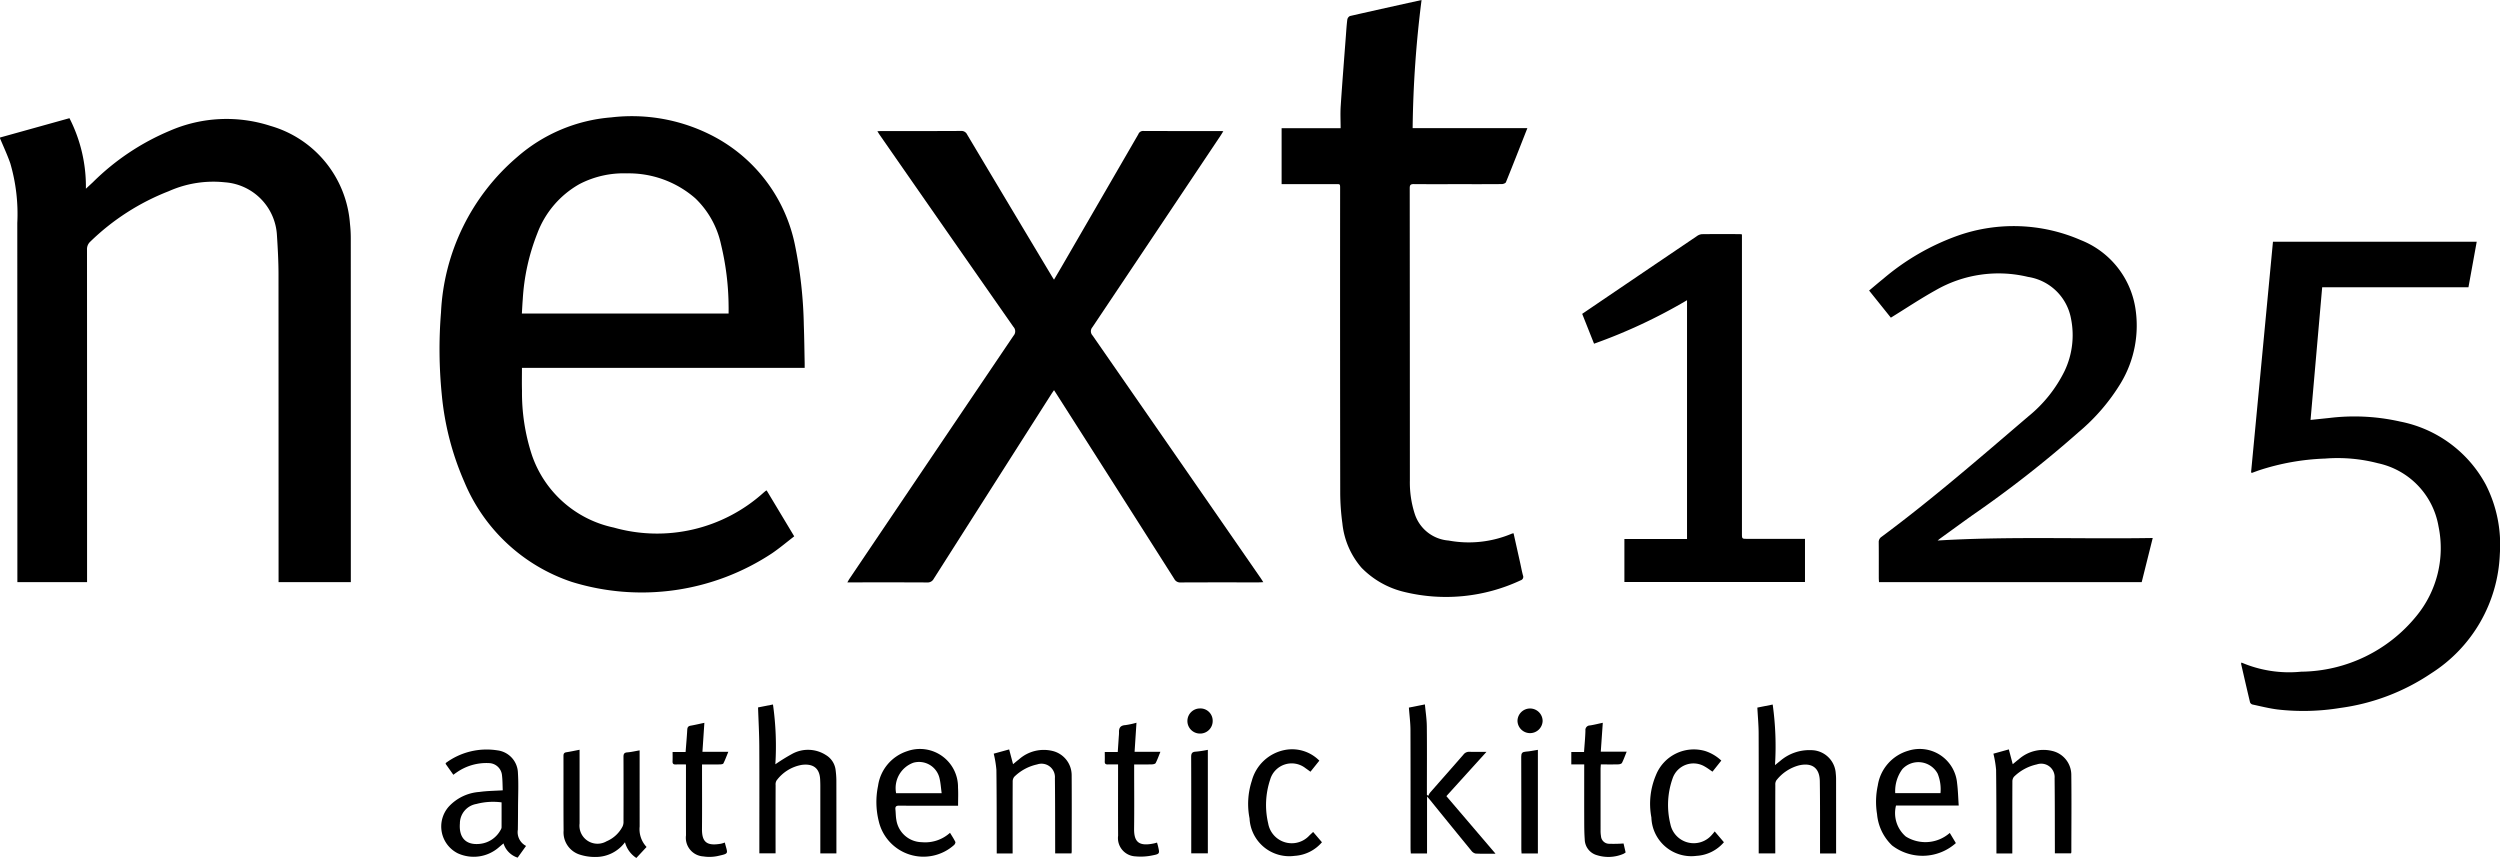 <svg id="Layer_1" data-name="Layer 1" xmlns="http://www.w3.org/2000/svg" viewBox="0 0 121.864 41.821">
  <g>
    <path d="M91.466,133.862l3.386-.943a7.32,7.32,0,0,1,.801,3.438c.143-.132.244-.225.344-.319a11.801,11.801,0,0,1,3.752-2.508,6.93,6.93,0,0,1,4.898-.236,5.37,5.37,0,0,1,3.878,4.765,6.25,6.25,0,0,1,.04.719q.003,8.256.002,16.513v.242H105.045v-.273q0-7.369-.003-14.739c-.001-.629-.035-1.259-.076-1.887a2.736,2.736,0,0,0-2.535-2.589,5.327,5.327,0,0,0-2.739.433,11.423,11.423,0,0,0-3.826,2.46.495.495,0,0,0-.159.392q.005,7.954.003,15.909v.297H92.313v-.275q0-8.617-.004-17.234a8.793,8.793,0,0,0-.341-2.907c-.144-.414-.332-.813-.5-1.218Z" transform="translate(-91.466 -127.158)"/>
    <path d="M130.69,145.091H116.909c0,.383-.009.751.002,1.118a9.723,9.723,0,0,0,.487,3.142,5.399,5.399,0,0,0,3.989,3.524,7.747,7.747,0,0,0,7.299-1.702c.034-.03.069-.059.105-.087a.287.287,0,0,1,.046-.022l1.344,2.238c-.355.274-.697.562-1.063.814a11.522,11.522,0,0,1-9.784,1.406,8.634,8.634,0,0,1-5.239-4.886,13.764,13.764,0,0,1-1.096-4.261,22.295,22.295,0,0,1-.036-3.987,10.617,10.617,0,0,1,3.709-7.572,7.912,7.912,0,0,1,4.588-1.936,8.553,8.553,0,0,1,4.758.807,7.726,7.726,0,0,1,4.194,5.392,21.357,21.357,0,0,1,.437,3.942c.022.61.028,1.22.041,1.831C130.691,144.922,130.69,144.992,130.69,145.091Zm-3.708-2.65c0-.131.003-.24-0-.348a13.145,13.145,0,0,0-.367-3.008,4.393,4.393,0,0,0-1.259-2.263,4.933,4.933,0,0,0-3.329-1.213,4.672,4.672,0,0,0-2.312.521,4.611,4.611,0,0,0-2.059,2.409,10.341,10.341,0,0,0-.707,3.199c-.019.23-.029.461-.044.704Z" transform="translate(-91.466 -127.158)"/>
    <path d="M134.235,133.555c.087-.004.149-.009.211-.009,1.288-0,2.575.003,3.863-.005a.305.305,0,0,1,.303.179q2.055,3.447,4.118,6.889c.032.054.067.107.114.182.134-.229.259-.439.382-.651q1.865-3.219,3.729-6.439a.243.243,0,0,1,.234-.159c1.262.006,2.523.004,3.785.004.031,0,.062.004.123.009-.05.08-.088.145-.129.207q-3.124,4.674-6.252,9.346a.301.301,0,0,0,.009.405q4.1,5.908,8.191,11.821c.04.058.076.117.13.202-.09.004-.157.01-.225.01-1.268.001-2.536-.003-3.804.004a.318.318,0,0,1-.31-.172q-2.863-4.505-5.735-9.006c-.038-.059-.077-.118-.127-.196-.05.074-.09.129-.127.187q-2.869,4.502-5.735,9.006a.333.333,0,0,1-.323.181c-1.222-.007-2.445-.004-3.667-.004h-.222c.045-.077.074-.132.108-.183q3.993-5.921,7.991-11.839a.32.32,0,0,0-.005-.435q-3.265-4.673-6.516-9.354C134.312,133.683,134.281,133.629,134.235,133.555Z" transform="translate(-91.466 -127.158)"/>
    <path d="M165.919,133.403c-.359.913-.697,1.777-1.045,2.636-.02.051-.13.091-.199.092-.735.007-1.469.004-2.204.004-.696,0-1.392.004-2.087-.003-.149-.001-.2.035-.2.194q.006,7.125.007,14.251a5.004,5.004,0,0,0,.232,1.613,1.885,1.885,0,0,0,1.656,1.317,5.391,5.391,0,0,0,3.093-.34.335.335,0,0,1,.074-.012q.157.702.313,1.403c.048.215.087.433.144.646a.176.176,0,0,1-.112.242,8.582,8.582,0,0,1-5.681.564,4.298,4.298,0,0,1-2.074-1.175,3.906,3.906,0,0,1-.935-2.166,11.302,11.302,0,0,1-.105-1.494q-.011-7.379-.005-14.757c0-.328.02-.282-.28-.283-.852-.002-1.703-.001-2.572-.001V133.408h2.877c0-.377-.02-.732.004-1.085.075-1.14.166-2.279.252-3.418.02-.265.036-.532.07-.795a.238.238,0,0,1,.13-.171c1.152-.264,2.305-.518,3.489-.78a53.878,53.878,0,0,0-.435,6.245Z" transform="translate(-91.466 -127.158)"/>
    <path d="M200.728,159.454a5.911,5.911,0,0,0,2.91.446,7.336,7.336,0,0,0,5.624-2.721,5.207,5.207,0,0,0,1.071-4.362,3.802,3.802,0,0,0-2.955-3.079,7.794,7.794,0,0,0-2.571-.227,11.593,11.593,0,0,0-3.23.575c-.11.038-.219.08-.329.12-.005.002-.012-.003-.053-.016q.533-5.613,1.068-11.248h9.932l-.403,2.22h-7.13c-.189,2.158-.377,4.3-.567,6.466.321-.034.61-.064.899-.094a10.096,10.096,0,0,1,3.468.173,6.058,6.058,0,0,1,4.177,3.078,6.441,6.441,0,0,1,.683,3.377,7.216,7.216,0,0,1-3.345,5.818,10.393,10.393,0,0,1-4.44,1.688,11.08,11.08,0,0,1-3.05.074c-.411-.052-.815-.155-1.221-.242a.182.182,0,0,1-.12-.105c-.15-.624-.292-1.25-.436-1.876C200.707,159.507,200.716,159.494,200.728,159.454Z" transform="translate(-91.466 -127.158)"/>
    <path d="M195.864,155.536h-12.805c-.004-.073-.01-.136-.01-.2-.001-.578.003-1.157-.003-1.735a.301.301,0,0,1,.137-.275c2.481-1.841,4.811-3.867,7.157-5.872a6.585,6.585,0,0,0,1.771-2.223,4.066,4.066,0,0,0,.31-2.528,2.518,2.518,0,0,0-2.098-2.047,6.145,6.145,0,0,0-4.502.649c-.737.409-1.439.879-2.184,1.338l-1.06-1.322c.231-.192.451-.382.677-.563a11.622,11.622,0,0,1,3.637-2.11,8.194,8.194,0,0,1,6.011.217,4.283,4.283,0,0,1,2.646,3.266,5.438,5.438,0,0,1-.698,3.692,9.635,9.635,0,0,1-2.06,2.399,54.715,54.715,0,0,1-5.202,4.068c-.513.366-1.022.738-1.533,1.107-.035.025-.068.053-.138.109,3.513-.212,6.985-.064,10.485-.123Z" transform="translate(-91.466 -127.158)"/>
    <path d="M179.451,153.424v2.105h-8.803v-2.097h3.053V141.792a26.161,26.161,0,0,1-4.532,2.12l-.578-1.455c.606-.411,1.201-.816,1.797-1.22q1.895-1.285,3.793-2.568a.49.49,0,0,1,.245-.096c.618-.008,1.235-.004,1.853-.003a.797.797,0,0,1,.099.015v.269q0,7.154,0,14.309c0,.261 0.0.261.263.261q1.278 0,2.555,0Z" transform="translate(-91.466 -127.158)"/>
    <path d="M180.969,168.761h-.784c0-.079 0-.154,0-.23-.002-1.098.005-2.196-.011-3.293-.01-.65-.382-.918-1.018-.771a2.076,2.076,0,0,0-1.1.73.358.358,0,0,0-.051.217q-.005,1.549-.002,3.099v.245h-.808v-.258c0-1.864.004-3.729-.003-5.593-.001-.407-.04-.814-.063-1.257l.748-.149a14.68,14.68,0,0,1,.112,2.954c.088-.071.165-.136.244-.197a2.172,2.172,0,0,1,1.525-.533,1.206,1.206,0,0,1,1.193,1.134,2.786,2.786,0,0,1,.016.311q.002,1.686.001,3.371Z" transform="translate(-91.466 -127.158)"/>
    <path d="M129.261,164.414a9.05,9.05,0,0,1,.815-.505,1.61,1.61,0,0,1,1.653.057.983.983,0,0,1,.472.748,4.315,4.315,0,0,1,.034.485c.003,1.105.002,2.209.002,3.314v.244h-.784v-.201q0-1.55-0-3.1c-0-.097-.004-.195-.008-.292-.026-.648-.442-.781-.899-.721a1.945,1.945,0,0,0-1.228.764.371.371,0,0,0-.044.22q-.004,1.54-.002,3.08v.247h-.791v-.226c0-1.664.005-3.327-.003-4.991-.003-.62-.038-1.241-.06-1.895l.727-.143A14.381,14.381,0,0,1,129.261,164.414Z" transform="translate(-91.466 -127.158)"/>
    <path d="M164.367,168.772c-.365,0-.67.009-.974-.007a.362.362,0,0,1-.209-.144q-1.012-1.236-2.017-2.478c-.032-.04-.067-.077-.139-.16v2.779h-.791c-.004-.084-.013-.165-.013-.247-.001-1.922.003-3.845-.004-5.767-.001-.355-.048-.709-.077-1.098l.781-.155c.034.369.089.714.093,1.06.012,1.046.004,2.091.004,3.137v.21l.068.051a.742.742,0,0,1,.08-.15c.543-.62,1.091-1.237,1.632-1.86a.343.343,0,0,1,.298-.138c.252.009.505.003.826.003l-1.954,2.158Z" transform="translate(-91.466 -127.158)"/>
    <path d="M115.973,165.683c-.011-.245-.008-.486-.036-.723a.655.655,0,0,0-.63-.604,2.526,2.526,0,0,0-1.58.453c-.049.031-.094.067-.162.116l-.376-.532c.006-.024.005-.042.013-.047a3.353,3.353,0,0,1,2.506-.612,1.14,1.14,0,0,1,1.005,1.103c.035.562.007,1.128.005,1.692-.001.357-.003.714-.009,1.071a.752.752,0,0,0,.4.793l-.41.571a1.058,1.058,0,0,1-.689-.694c-.081.068-.149.125-.216.182a1.864,1.864,0,0,1-2.009.303,1.462,1.462,0,0,1-.444-2.277,2.246,2.246,0,0,1,1.493-.716C115.198,165.71,115.569,165.708,115.973,165.683Zm-.057.587a3.186,3.186,0,0,0-1.228.078.964.964,0,0,0-.804.948c-.053.645.247,1.073.971.997a1.299,1.299,0,0,0,1.021-.693.236.236,0,0,0,.039-.108C115.917,167.091,115.916,166.69,115.916,166.27Z" transform="translate(-91.466 -127.158)"/>
    <path d="M186.509,167.76l.297.495a2.442,2.442,0,0,1-3.108.117,2.398,2.398,0,0,1-.734-1.53,3.736,3.736,0,0,1,.036-1.394,2.089,2.089,0,0,1,1.486-1.695,1.83,1.83,0,0,1,2.38,1.583c.045.352.052.708.079,1.089h-3.057a1.505,1.505,0,0,0,.478,1.51A1.802,1.802,0,0,0,186.509,167.76Zm-.453-1.94a2.017,2.017,0,0,0-.141-.955,1.067,1.067,0,0,0-1.713-.22,1.801,1.801,0,0,0-.352,1.176Z" transform="translate(-91.466 -127.158)"/>
    <path d="M138.168,166.433c-.27,0-.536,0-.802,0-.689,0-1.378.004-2.067-.003-.147-.002-.201.044-.185.188.018.167.014.338.045.503a1.276,1.276,0,0,0,1.239,1.09,1.801,1.801,0,0,0,1.377-.458c.089.148.185.291.26.444.016.033-.024.118-.063.152a2.238,2.238,0,0,1-3.671-1.163,3.865,3.865,0,0,1-.034-1.719,2.081,2.081,0,0,1,1.416-1.691,1.855,1.855,0,0,1,2.482,1.776C138.182,165.834,138.168,166.119,138.168,166.433Zm-.8-.609c-.034-.248-.048-.475-.097-.694a1.025,1.025,0,0,0-1.284-.792,1.315,1.315,0,0,0-.839,1.486Z" transform="translate(-91.466 -127.158)"/>
    <path d="M119.718,163.705l0,.243q0,1.676 0,3.351a.88.88,0,0,0,1.317.867,1.551,1.551,0,0,0,.782-.729.537.537,0,0,0,.042-.244c.003-1.046.004-2.091-.001-3.137-.001-.142.03-.211.187-.223.193-.015.383-.061.6-.098v.242q0,1.734.001,3.468a1.266,1.266,0,0,0,.337.999l-.498.536a1.318,1.318,0,0,1-.554-.766,1.768,1.768,0,0,1-1.417.717,2.404,2.404,0,0,1-.818-.125,1.133,1.133,0,0,1-.757-1.158c-.011-1.214-.002-2.429-.006-3.644-0-.113.035-.161.147-.178C119.284,163.795,119.486,163.75,119.718,163.705Z" transform="translate(-91.466 -127.158)"/>
    <path d="M140.052,168.76c0-.093 0-.175,0-.258-.003-1.273 0-2.546-.016-3.819a5.252,5.252,0,0,0-.13-.787l.752-.207.19.72c.094-.077.188-.159.288-.235a1.818,1.818,0,0,1,1.654-.406,1.217,1.217,0,0,1,.915,1.174c.009,1.241.002,2.481.002,3.722a.872.872,0,0,1-.011.092h-.795c0-.086 0-.169,0-.251-.003-1.137 0-2.273-.013-3.41a.655.655,0,0,0-.865-.675,2.281,2.281,0,0,0-1.116.603.364.364,0,0,0-.077.242c-.005,1.091-.003,2.182-.003,3.274V168.76Z" transform="translate(-91.466 -127.158)"/>
    <path d="M189.557,168.761h-.774c0-.094 0-.176,0-.259-.003-1.273 0-2.546-.016-3.819a5.2,5.2,0,0,0-.131-.786l.752-.209.19.722c.095-.078.189-.16.289-.236a1.817,1.817,0,0,1,1.635-.411,1.2,1.2,0,0,1,.931,1.159c.015,1.26.003,2.52.002,3.78a.246.246,0,0,1-.017.053h-.786c0-.087 0-.169,0-.252-.003-1.137-0-2.273-.013-3.41a.655.655,0,0,0-.865-.674,2.277,2.277,0,0,0-1.116.603.364.364,0,0,0-.077.242c-.005,1.091-.003,2.182-.003,3.274Z" transform="translate(-91.466 -127.158)"/>
    <path d="M168.69,164.418h-.63V163.814h.621c.025-.36.059-.701.068-1.042a.221.221,0,0,1,.221-.252c.204-.031.404-.083.625-.13l-.098,1.41h1.262c-.083.203-.144.379-.228.544-.022.044-.114.071-.175.073-.278.008-.557.003-.856.003-.005.085-.013.153-.013.222q-.001,1.5 0,3a1.522,1.522,0,0,0,.02.271.399.399,0,0,0,.385.375,6.87,6.87,0,0,0,.715-.014l.101.437a.733.733,0,0,1-.113.071,1.859,1.859,0,0,1-1.275.065.813.813,0,0,1-.605-.774c-.022-.291-.024-.583-.025-.875-.003-.838-.001-1.675-.001-2.513Z" transform="translate(-91.466 -127.158)"/>
    <path d="M126.798,168.228c.137.563.242.525-.369.662a1.936,1.936,0,0,1-.677.015.91.91,0,0,1-.847-1.026c-.003-1.066-.001-2.131-.001-3.197v-.261c-.177,0-.337-.005-.496.002-.119.005-.164-.04-.158-.158.007-.141.002-.283.002-.45h.634c.029-.38.061-.734.081-1.088.007-.116.045-.174.163-.195.217-.038.431-.089.671-.14l-.094,1.412h1.262c-.089.216-.154.397-.241.567-.019.037-.113.048-.173.049-.279.005-.558.002-.868.002v.219c0,.975.006,1.949-.002,2.924-.005.642.232.844.936.718A1.569,1.569,0,0,0,126.798,168.228Z" transform="translate(-91.466 -127.158)"/>
    <path d="M147.866,168.231c.022.077.039.133.052.189.079.341.083.365-.259.431a2.777,2.777,0,0,1-.848.051.891.891,0,0,1-.842-1.007c-.006-.955-.002-1.91-.002-2.865,0-.194,0-.387,0-.61-.176,0-.336-.004-.496.001-.104.003-.157-.029-.153-.143.006-.148.001-.296.001-.462h.633c.019-.275.036-.532.053-.788a1.694,1.694,0,0,0,.008-.175c-.008-.211.067-.332.302-.348a3.901,3.901,0,0,0,.549-.117l-.092,1.416H148.031c-.085.208-.146.384-.231.548-.022.043-.119.064-.182.066-.279.007-.558.003-.867.003v.221c0,.968.01,1.936-.003,2.904-.009.656.231.881.975.723C147.766,168.26,147.809,168.246,147.866,168.231Z" transform="translate(-91.466 -127.158)"/>
    <path d="M175.05,167.686l.449.527a1.9,1.9,0,0,1-1.334.664,1.947,1.947,0,0,1-2.201-1.87,3.571,3.571,0,0,1,.221-2.063,1.989,1.989,0,0,1,2.394-1.179,2.087,2.087,0,0,1,.793.468l-.43.54c-.13-.087-.244-.175-.367-.244a1.074,1.074,0,0,0-1.573.562,3.876,3.876,0,0,0-.111,2.243,1.161,1.161,0,0,0,1.986.558A2.373,2.373,0,0,0,175.05,167.686Z" transform="translate(-91.466 -127.158)"/>
    <path d="M155.476,167.712l.429.502a1.905,1.905,0,0,1-1.33.663A1.939,1.939,0,0,1,152.376,167.05a3.638,3.638,0,0,1,.11-1.83,2.075,2.075,0,0,1,1.609-1.504,1.867,1.867,0,0,1,1.683.52l-.433.54c-.09-.065-.166-.122-.245-.176a1.091,1.091,0,0,0-1.719.56,3.912,3.912,0,0,0-.097,2.134,1.166,1.166,0,0,0,2.012.587C155.352,167.827,155.409,167.775,155.476,167.712Z" transform="translate(-91.466 -127.158)"/>
    <path d="M166.431,168.761h-.796c-.004-.072-.011-.135-.011-.198-.001-1.506.003-3.011-.005-4.517-.001-.177.053-.238.226-.249.191-.012.381-.056.586-.088Z" transform="translate(-91.466 -127.158)"/>
    <path d="M150.343,163.709v5.046h-.809v-.23c0-1.487.003-2.973-.004-4.46-.001-.176.039-.259.229-.267A5.447,5.447,0,0,0,150.343,163.709Z" transform="translate(-91.466 -127.158)"/>
    <path d="M166.662,162.308a.613.613,0,0,1-1.225-.003.612.612,0,1,1,1.225.003Z" transform="translate(-91.466 -127.158)"/>
    <path d="M149.969,161.691a.599.599,0,0,1,.61.6.611.611,0,0,1-.63.625.612.612,0,0,1,.02-1.224Z" transform="translate(-91.466 -127.158)"/>
  </g>
</svg>
